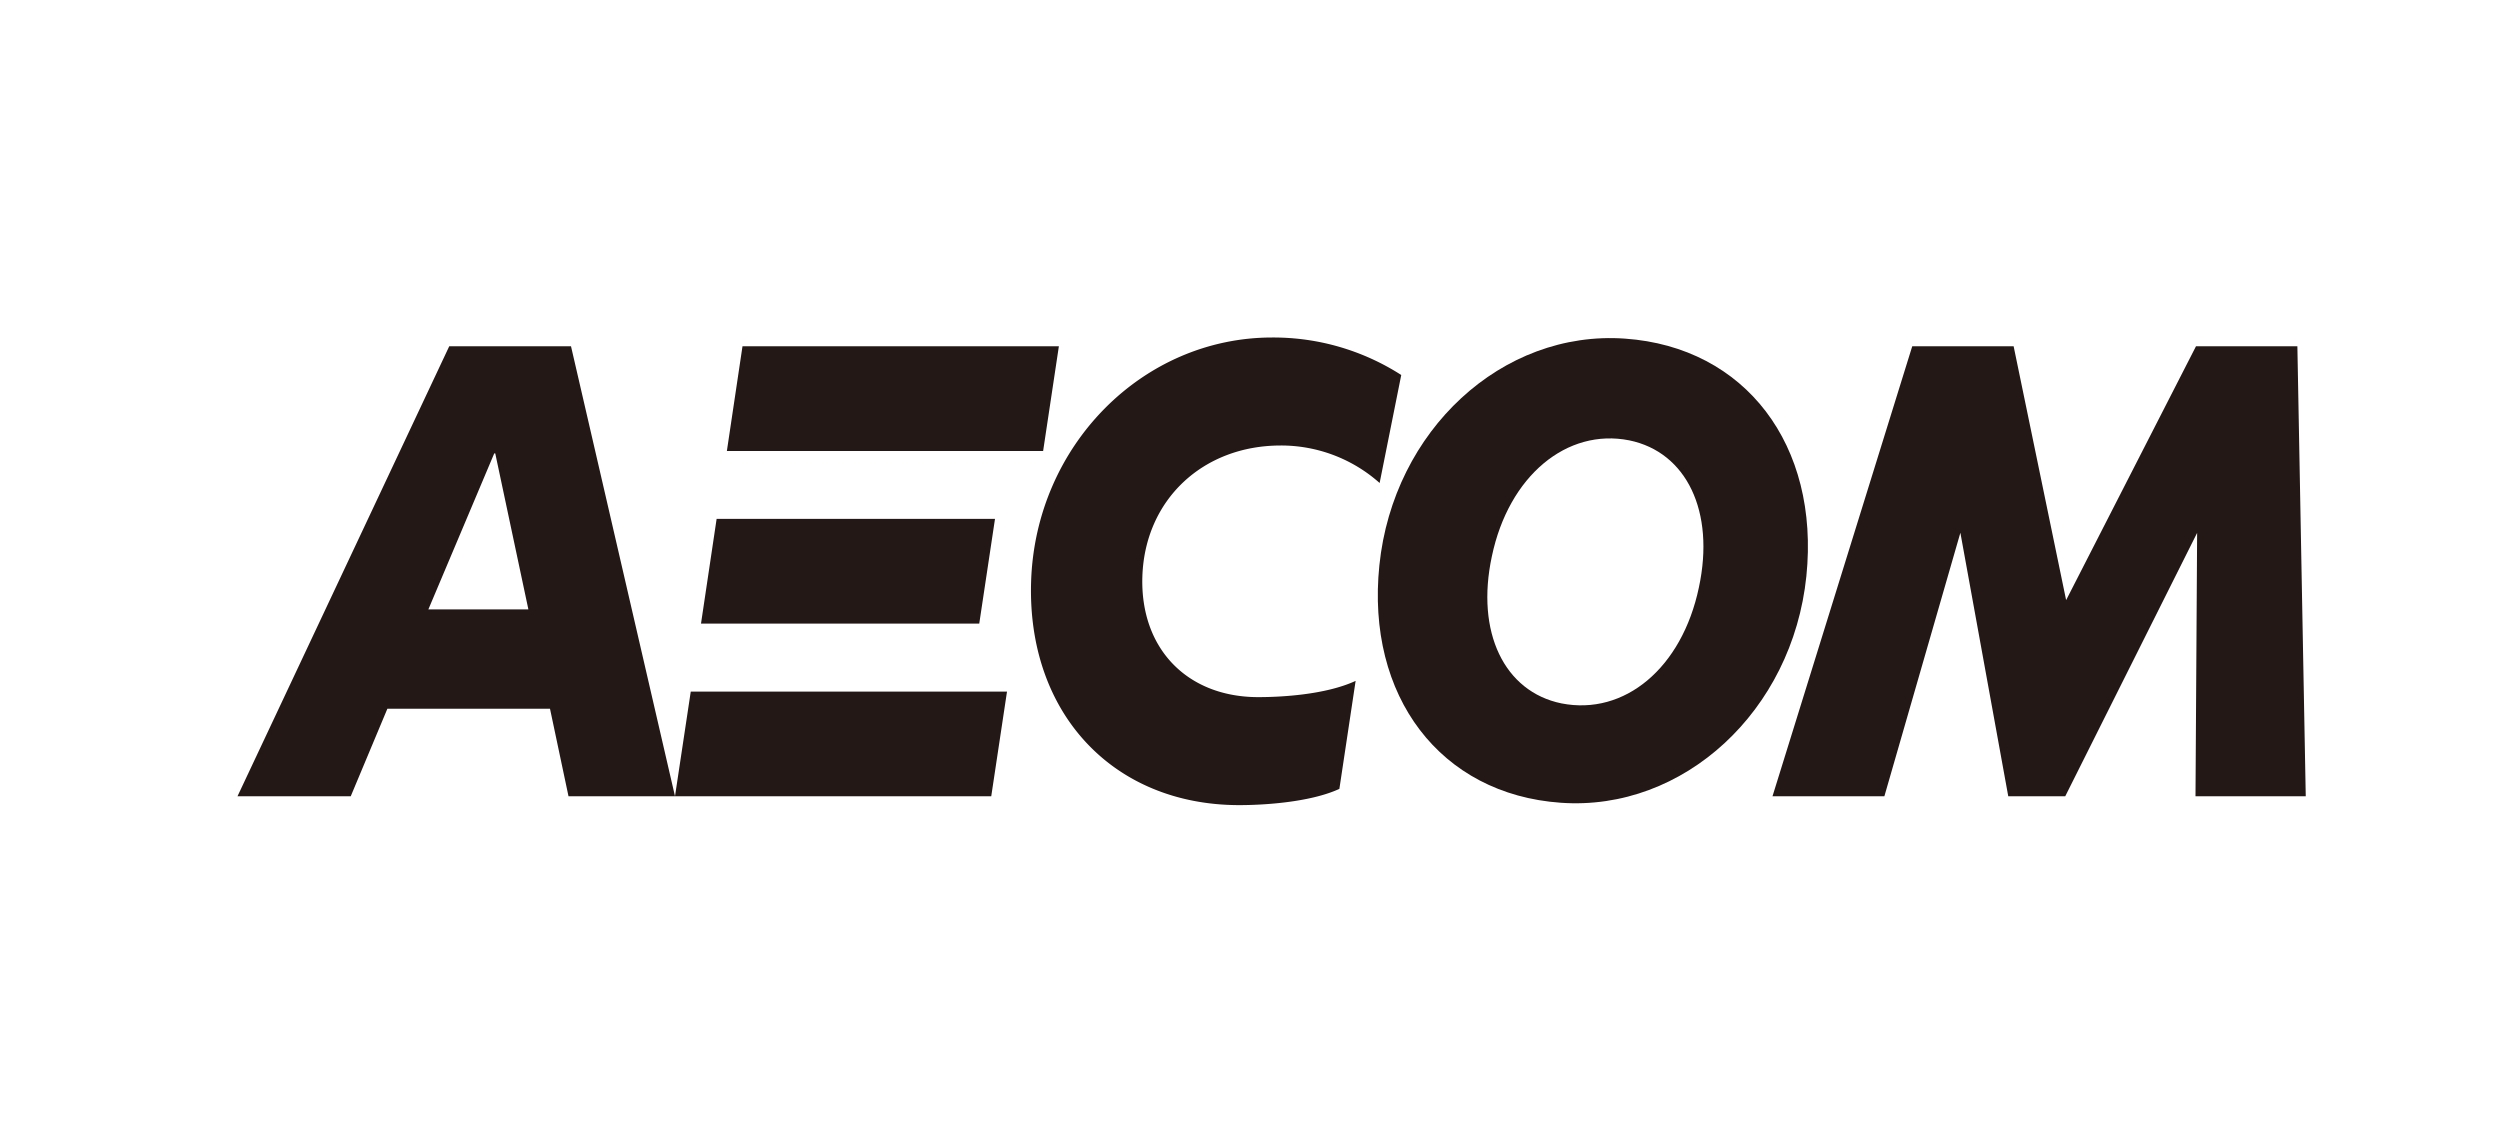 <svg id="图层_1" data-name="图层 1" xmlns="http://www.w3.org/2000/svg" xmlns:xlink="http://www.w3.org/1999/xlink" viewBox="0 0 200 90"><defs><style>.cls-1{fill:none;}.cls-2{clip-path:url(#clip-path);}.cls-3{fill:#231815;}</style><clipPath id="clip-path"><rect class="cls-1" x="19" y="27" width="165.46" height="37.41"/></clipPath></defs><g class="cls-2"><path class="cls-3" d="M39.54,36.27h.08l2.65,12.48h-8Zm-3.6-8.57L19,63.7h9.06l2.93-7H44l1.48,7H54l-8.32-36Z"/><path class="cls-3" d="M55.26,55.33,54,63.7h25.3l1.26-8.37Zm2.07-13.82-1.25,8.38H78.34l1.26-8.38ZM59.4,27.7l-1.25,8.38h25.3l1.26-8.38Z"/><g class="cls-2"><path class="cls-3" d="M108.45,54.47c-2.42,1.12-6,1.3-7.79,1.3-5.69,0-9.46-3.89-9.27-9.66.2-6.1,4.81-10.47,11.07-10.47a11.85,11.85,0,0,1,7.91,3L112.1,30a18.93,18.93,0,0,0-10.33-3c-10.36,0-18.92,8.64-19.28,19.49C82.14,57,89,64.41,99.15,64.41c1.76,0,5.59-.19,8-1.3Z"/><path class="cls-3" d="M130,27.09c9.63.68,15.58,8.52,14.51,19-1.11,10.79-9.83,18.83-19.65,18.13-9.63-.68-15.59-8.52-14.51-19,1.11-10.79,9.82-18.83,19.65-18.13M135.91,47c1.31-6.09-1-10.83-5.56-11.77-5-1-9.65,2.84-11,9.27-1.31,6.09,1,10.83,5.56,11.77,5.06,1,9.65-2.84,11-9.27"/><polygon class="cls-3" points="184.46 63.7 183.79 27.7 175.68 27.7 165.29 48.01 161.09 27.7 152.98 27.7 141.8 63.7 150.75 63.7 156.83 42.62 160.66 63.7 165.22 63.7 175.77 42.63 175.64 63.7 184.46 63.7"/></g></g></svg>